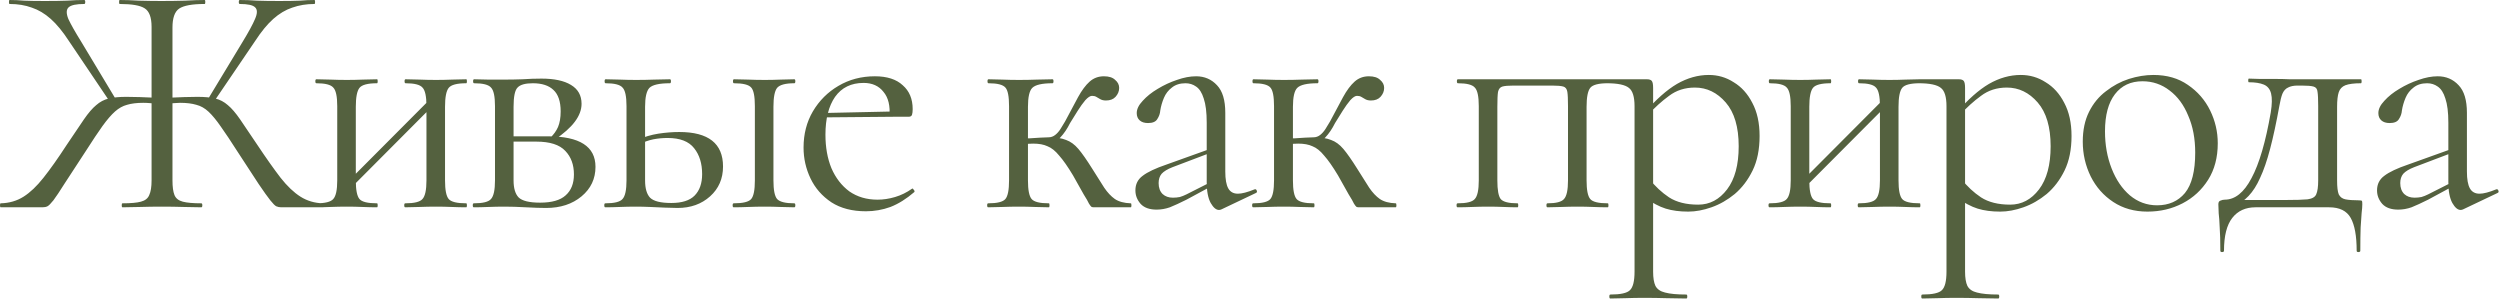 <?xml version="1.0" encoding="UTF-8"?> <svg xmlns="http://www.w3.org/2000/svg" width="603" height="72" viewBox="0 0 603 72" fill="none"><path d="M29.52 50C29.413 50 29.36 49.84 29.36 49.52C29.36 49.2 29.413 49.04 29.52 49.04C31.547 49.04 33.04 48.907 34 48.64C35.013 48.373 35.68 47.84 36 47.04C36.373 46.24 36.56 45.067 36.56 43.52V6.48C36.56 4.187 36 2.693 34.88 2C33.813 1.307 31.813 0.96 28.88 0.96C28.773 0.96 28.72 0.8 28.72 0.48C28.72 0.16 28.773 0 28.88 0C30.16 0 31.707 0.053 33.52 0.16C35.387 0.213 37.2 0.24 38.96 0.24C40.88 0.24 42.773 0.213 44.64 0.16C46.507 0.053 48.08 0 49.36 0C49.467 0 49.52 0.16 49.52 0.48C49.52 0.8 49.467 0.96 49.36 0.96C46.373 0.96 44.32 1.333 43.2 2.08C42.133 2.827 41.6 4.347 41.6 6.64V43.52C41.6 45.067 41.76 46.24 42.08 47.04C42.4 47.84 43.067 48.373 44.08 48.64C45.093 48.907 46.587 49.04 48.56 49.04C48.72 49.04 48.8 49.2 48.8 49.52C48.8 49.84 48.72 50 48.56 50C47.28 50 45.84 49.973 44.24 49.92C42.64 49.867 40.88 49.84 38.96 49.84C37.2 49.84 35.493 49.867 33.84 49.92C32.24 49.973 30.8 50 29.52 50ZM0.16 50C0.053 50 -5.85765e-05 49.84 -5.85765e-05 49.52C-5.85765e-05 49.2 0.053 49.04 0.16 49.04C2.24 48.987 4.08 48.453 5.68 47.44C7.28 46.427 8.88 44.907 10.48 42.88C12.133 40.8 14 38.16 16.08 34.96C17.787 32.4 19.173 30.347 20.24 28.8C21.307 27.253 22.293 26.107 23.2 25.36C24.107 24.56 25.12 24.027 26.24 23.76C27.36 23.493 28.773 23.36 30.48 23.36C32.293 23.36 34.853 23.44 38.16 23.6L38.08 25.04C37.44 24.987 36.827 24.933 36.24 24.88C35.653 24.827 35.093 24.8 34.56 24.8C33.013 24.8 31.707 24.96 30.64 25.28C29.627 25.547 28.667 26.08 27.76 26.88C26.853 27.68 25.84 28.853 24.72 30.4C23.653 31.893 22.32 33.893 20.72 36.4C18.533 39.76 16.827 42.373 15.6 44.24C14.427 46.107 13.52 47.467 12.88 48.32C12.24 49.12 11.76 49.6 11.44 49.76C11.12 49.92 10.72 50 10.24 50H0.16ZM26.56 24.64L16.64 9.92C15.147 7.627 13.68 5.84 12.24 4.56C10.8 3.28 9.28 2.373 7.68 1.84C6.08 1.253 4.293 0.96 2.32 0.96C2.213 0.96 2.16 0.8 2.16 0.48C2.16 0.16 2.213 0 2.32 0C3.44 0 4.613 0.053 5.84 0.16C7.067 0.213 8.72 0.24 10.8 0.24C12.987 0.24 14.773 0.213 16.16 0.16C17.6 0.053 18.987 0 20.32 0C20.48 0 20.56 0.16 20.56 0.48C20.56 0.8 20.48 0.96 20.32 0.96C18.4 0.96 17.147 1.227 16.56 1.76C15.973 2.293 15.947 3.227 16.48 4.56C17.067 5.84 18.107 7.68 19.6 10.08L27.92 23.92L26.56 24.64ZM67.84 50C67.413 50 67.013 49.92 66.64 49.76C66.32 49.6 65.84 49.12 65.2 48.32C64.56 47.52 63.627 46.213 62.4 44.4C61.173 42.533 59.467 39.92 57.28 36.56C55.68 34.053 54.347 32.053 53.28 30.56C52.213 29.013 51.227 27.813 50.32 26.96C49.413 26.107 48.427 25.547 47.36 25.28C46.293 24.96 44.987 24.8 43.44 24.8C43.013 24.8 42.507 24.827 41.92 24.88C41.333 24.933 40.72 24.987 40.08 25.04L40 23.6C43.36 23.44 45.893 23.36 47.6 23.36C49.36 23.36 50.8 23.493 51.92 23.76C53.04 24.027 54.053 24.56 54.96 25.36C55.867 26.107 56.853 27.253 57.92 28.8C58.987 30.347 60.373 32.4 62.08 34.96C64.213 38.16 66.08 40.8 67.68 42.88C69.28 44.907 70.88 46.427 72.48 47.44C74.08 48.453 75.893 48.987 77.92 49.04C78.08 49.04 78.16 49.2 78.16 49.52C78.16 49.84 78.08 50 77.92 50H67.84ZM51.52 24.64L50.16 23.92L58.48 10.16C59.973 7.707 60.987 5.84 61.52 4.56C62.107 3.227 62.107 2.293 61.52 1.76C60.987 1.227 59.76 0.96 57.84 0.96C57.68 0.96 57.6 0.8 57.6 0.48C57.6 0.16 57.68 0 57.84 0C59.173 0 60.56 0.053 62 0.16C63.44 0.213 65.227 0.24 67.36 0.24C69.44 0.24 71.093 0.213 72.32 0.16C73.547 0.053 74.72 0 75.84 0C75.947 0 76 0.16 76 0.48C76 0.8 75.947 0.96 75.84 0.96C73.92 0.96 72.133 1.253 70.48 1.84C68.88 2.373 67.36 3.28 65.92 4.56C64.48 5.84 63.013 7.627 61.52 9.92L51.52 24.64ZM83.822 46.16L82.702 45.04L104.382 23.28L105.502 24.4L83.822 46.16ZM81.342 43.52V25.6C81.342 23.253 81.022 21.76 80.382 21.12C79.795 20.427 78.435 20.08 76.302 20.08C76.142 20.08 76.062 19.92 76.062 19.6C76.062 19.28 76.142 19.12 76.302 19.12C77.315 19.12 78.462 19.147 79.742 19.2C81.022 19.253 82.329 19.28 83.662 19.28C84.942 19.28 86.222 19.253 87.502 19.2C88.782 19.147 89.928 19.12 90.942 19.12C91.049 19.12 91.102 19.28 91.102 19.6C91.102 19.92 91.049 20.08 90.942 20.08C88.702 20.08 87.288 20.453 86.702 21.2C86.115 21.947 85.822 23.467 85.822 25.76V43.52C85.822 45.813 86.115 47.307 86.702 48C87.288 48.693 88.702 49.04 90.942 49.04C91.049 49.04 91.102 49.2 91.102 49.52C91.102 49.84 91.049 50 90.942 50C89.875 50 88.702 49.973 87.422 49.92C86.195 49.867 84.942 49.84 83.662 49.84C82.329 49.84 81.022 49.867 79.742 49.92C78.462 49.973 77.288 50 76.222 50C76.062 50 75.982 49.84 75.982 49.52C75.982 49.2 76.062 49.04 76.222 49.04C78.409 49.04 79.795 48.693 80.382 48C81.022 47.307 81.342 45.813 81.342 43.52ZM102.862 43.52V25.6C102.862 23.253 102.542 21.76 101.902 21.12C101.315 20.427 99.955 20.08 97.822 20.08C97.662 20.08 97.582 19.92 97.582 19.6C97.582 19.28 97.662 19.12 97.822 19.12C98.835 19.12 99.982 19.147 101.262 19.2C102.542 19.253 103.848 19.28 105.182 19.28C106.462 19.28 107.742 19.253 109.022 19.2C110.302 19.147 111.448 19.12 112.462 19.12C112.568 19.12 112.622 19.28 112.622 19.6C112.622 19.92 112.568 20.08 112.462 20.08C110.222 20.08 108.808 20.453 108.222 21.2C107.635 21.947 107.342 23.467 107.342 25.76V43.52C107.342 45.813 107.635 47.307 108.222 48C108.808 48.693 110.222 49.04 112.462 49.04C112.568 49.04 112.622 49.2 112.622 49.52C112.622 49.84 112.568 50 112.462 50C111.395 50 110.222 49.973 108.942 49.92C107.715 49.867 106.462 49.84 105.182 49.84C103.848 49.84 102.515 49.867 101.182 49.92C99.902 49.973 98.755 50 97.742 50C97.582 50 97.502 49.84 97.502 49.52C97.502 49.2 97.582 49.04 97.742 49.04C99.928 49.04 101.315 48.693 101.902 48C102.542 47.307 102.862 45.813 102.862 43.52ZM121.712 19.2C123.098 19.2 124.538 19.173 126.032 19.12C127.578 19.013 129.098 18.96 130.592 18.96C133.685 18.96 136.058 19.467 137.712 20.48C139.418 21.493 140.272 23.013 140.272 25.04C140.272 27.92 138.112 30.8 133.792 33.68L132.752 33.2C133.552 32.453 134.165 31.6 134.592 30.64C135.018 29.627 135.232 28.373 135.232 26.88C135.232 24.48 134.645 22.747 133.472 21.68C132.352 20.613 130.698 20.08 128.512 20.08C126.698 20.08 125.472 20.427 124.832 21.12C124.192 21.76 123.872 23.307 123.872 25.76V43.52C123.872 45.387 124.272 46.747 125.072 47.6C125.925 48.453 127.658 48.88 130.272 48.88C133.098 48.88 135.152 48.293 136.432 47.12C137.765 45.947 138.432 44.267 138.432 42.08C138.432 39.733 137.738 37.84 136.352 36.4C134.965 34.907 132.645 34.16 129.392 34.16H122.032L121.952 32.88H132.192C139.818 32.88 143.632 35.333 143.632 40.24C143.632 43.12 142.512 45.493 140.272 47.36C138.032 49.227 135.178 50.16 131.712 50.16C130.432 50.16 128.805 50.107 126.832 50C124.912 49.893 123.205 49.84 121.712 49.84C120.378 49.84 119.072 49.867 117.792 49.92C116.512 49.973 115.338 50 114.272 50C114.112 50 114.032 49.84 114.032 49.52C114.032 49.2 114.112 49.04 114.272 49.04C116.458 49.04 117.845 48.693 118.432 48C119.072 47.307 119.392 45.813 119.392 43.52V25.6C119.392 23.253 119.072 21.76 118.432 21.12C117.845 20.427 116.485 20.08 114.352 20.08C114.192 20.08 114.112 19.92 114.112 19.6C114.112 19.28 114.192 19.12 114.352 19.12C115.365 19.12 116.512 19.147 117.792 19.2C119.072 19.2 120.378 19.2 121.712 19.2ZM176.954 50C176.794 50 176.714 49.84 176.714 49.52C176.714 49.2 176.794 49.04 176.954 49.04C179.194 49.04 180.607 48.693 181.194 48C181.78 47.307 182.074 45.813 182.074 43.52V25.6C182.074 23.253 181.78 21.76 181.194 21.12C180.607 20.427 179.22 20.08 177.034 20.08C176.874 20.08 176.794 19.92 176.794 19.6C176.794 19.28 176.874 19.12 177.034 19.12C178.047 19.12 179.194 19.147 180.474 19.2C181.754 19.253 183.087 19.28 184.474 19.28C185.754 19.28 187.034 19.253 188.314 19.2C189.594 19.147 190.687 19.12 191.594 19.12C191.754 19.12 191.834 19.28 191.834 19.6C191.834 19.92 191.754 20.08 191.594 20.08C189.46 20.08 188.074 20.453 187.434 21.2C186.847 21.947 186.554 23.467 186.554 25.76V43.52C186.554 45.813 186.847 47.307 187.434 48C188.074 48.693 189.46 49.04 191.594 49.04C191.754 49.04 191.834 49.2 191.834 49.52C191.834 49.84 191.754 50 191.594 50C190.634 50 189.514 49.973 188.234 49.92C187.007 49.867 185.754 49.84 184.474 49.84C183.087 49.84 181.754 49.867 180.474 49.92C179.194 49.973 178.02 50 176.954 50ZM155.594 25.76V43.52C155.594 45.44 155.994 46.827 156.794 47.68C157.647 48.533 159.354 48.96 161.914 48.96C164.474 48.96 166.34 48.373 167.514 47.2C168.74 45.973 169.354 44.24 169.354 42C169.354 39.44 168.714 37.36 167.434 35.76C166.154 34.107 164.02 33.28 161.034 33.28C159.86 33.28 158.714 33.387 157.594 33.6C156.527 33.813 155.38 34.213 154.154 34.8L153.674 33.76C155.38 33.013 157.087 32.507 158.794 32.24C160.554 31.973 162.234 31.84 163.834 31.84C170.874 31.84 174.394 34.613 174.394 40.16C174.394 43.093 173.354 45.493 171.274 47.36C169.194 49.227 166.58 50.16 163.434 50.16C162.58 50.16 161.567 50.133 160.394 50.08C159.22 50.027 158.02 49.973 156.794 49.92C155.567 49.867 154.447 49.84 153.434 49.84C152.1 49.84 150.794 49.867 149.514 49.92C148.234 49.973 147.06 50 145.994 50C145.834 50 145.754 49.84 145.754 49.52C145.754 49.2 145.834 49.04 145.994 49.04C148.18 49.04 149.567 48.693 150.154 48C150.794 47.307 151.114 45.813 151.114 43.52V25.6C151.114 23.253 150.794 21.76 150.154 21.12C149.567 20.427 148.207 20.08 146.074 20.08C145.914 20.08 145.834 19.92 145.834 19.6C145.834 19.28 145.914 19.12 146.074 19.12C147.087 19.12 148.234 19.147 149.514 19.2C150.794 19.253 152.1 19.28 153.434 19.28C154.927 19.28 156.367 19.253 157.754 19.2C159.194 19.147 160.474 19.12 161.594 19.12C161.754 19.12 161.834 19.28 161.834 19.6C161.834 19.92 161.754 20.08 161.594 20.08C159.034 20.08 157.38 20.453 156.634 21.2C155.94 21.947 155.594 23.467 155.594 25.76ZM208.857 50.96C205.55 50.96 202.777 50.24 200.537 48.8C198.297 47.307 196.617 45.387 195.497 43.04C194.377 40.693 193.817 38.213 193.817 35.6C193.817 32.347 194.563 29.44 196.057 26.88C197.603 24.267 199.657 22.213 202.217 20.72C204.83 19.173 207.763 18.4 211.017 18.4C213.95 18.4 216.19 19.12 217.737 20.56C219.337 21.947 220.137 23.867 220.137 26.32C220.137 26.907 220.083 27.36 219.977 27.68C219.87 28 219.603 28.16 219.177 28.16H214.537C214.75 25.547 214.27 23.547 213.097 22.16C211.977 20.72 210.377 20 208.297 20C205.31 20 203.017 21.12 201.417 23.36C199.87 25.6 199.097 28.64 199.097 32.48C199.097 35.52 199.577 38.213 200.537 40.56C201.55 42.907 202.99 44.773 204.857 46.16C206.777 47.493 209.043 48.16 211.657 48.16C213.043 48.16 214.457 47.947 215.897 47.52C217.337 47.093 218.697 46.427 219.977 45.52C220.083 45.413 220.217 45.493 220.377 45.76C220.59 45.973 220.643 46.16 220.537 46.32C218.617 47.973 216.697 49.173 214.777 49.92C212.857 50.613 210.883 50.96 208.857 50.96ZM197.657 28.32L197.577 27.28L215.817 26.88V28.16L197.657 28.32ZM238.343 50C238.183 50 238.103 49.84 238.103 49.52C238.103 49.2 238.183 49.04 238.343 49.04C240.53 49.04 241.916 48.693 242.503 48C243.09 47.307 243.383 45.813 243.383 43.52V25.6C243.383 23.253 243.09 21.76 242.503 21.12C241.916 20.427 240.556 20.08 238.423 20.08C238.263 20.08 238.183 19.92 238.183 19.6C238.183 19.28 238.263 19.12 238.423 19.12C239.383 19.12 240.503 19.147 241.783 19.2C243.063 19.253 244.396 19.28 245.783 19.28C247.276 19.28 248.716 19.253 250.103 19.2C251.543 19.147 252.796 19.12 253.863 19.12C254.023 19.12 254.103 19.28 254.103 19.6C254.103 19.92 254.023 20.08 253.863 20.08C251.356 20.08 249.73 20.453 248.983 21.2C248.29 21.893 247.943 23.413 247.943 25.76V43.52C247.943 45.813 248.236 47.307 248.823 48C249.41 48.693 250.796 49.04 252.983 49.04C253.09 49.04 253.143 49.2 253.143 49.52C253.143 49.84 253.09 50 252.983 50C251.97 50 250.823 49.973 249.543 49.92C248.316 49.867 247.063 49.84 245.783 49.84C244.396 49.84 243.063 49.867 241.783 49.92C240.503 49.973 239.356 50 238.343 50ZM263.863 50C263.65 50 263.463 49.973 263.303 49.92C263.143 49.813 262.93 49.547 262.663 49.12C262.45 48.64 262.023 47.893 261.383 46.88C260.796 45.813 259.943 44.293 258.823 42.32C257.543 40.187 256.423 38.587 255.463 37.52C254.556 36.4 253.623 35.653 252.663 35.28C251.756 34.853 250.61 34.64 249.223 34.64C248.263 34.64 247.09 34.72 245.703 34.88L245.623 33.44C246.636 33.387 247.57 33.36 248.423 33.36C249.33 33.307 250.156 33.253 250.903 33.2C251.703 33.147 252.37 33.12 252.903 33.12C254.716 33.12 256.13 33.333 257.143 33.76C258.21 34.133 259.196 34.853 260.103 35.92C261.01 36.987 262.13 38.587 263.463 40.72C264.636 42.533 265.596 44.053 266.343 45.28C267.143 46.453 267.996 47.36 268.903 48C269.863 48.64 271.143 48.987 272.743 49.04C272.85 49.04 272.903 49.2 272.903 49.52C272.903 49.84 272.85 50 272.743 50H263.863ZM252.903 34.48V33.12C253.49 33.12 254.023 32.933 254.503 32.56C254.983 32.187 255.41 31.707 255.783 31.12C256.156 30.533 256.53 29.92 256.903 29.28C258.13 26.987 259.17 25.04 260.023 23.44C260.93 21.787 261.863 20.533 262.823 19.68C263.783 18.827 264.93 18.4 266.263 18.4C267.49 18.4 268.396 18.693 268.983 19.28C269.623 19.813 269.943 20.453 269.943 21.2C269.943 22 269.65 22.72 269.063 23.36C268.53 23.947 267.756 24.24 266.743 24.24C266.21 24.24 265.756 24.133 265.383 23.92C265.063 23.707 264.743 23.52 264.423 23.36C264.156 23.2 263.81 23.12 263.383 23.12C262.956 23.12 262.423 23.467 261.783 24.16C261.196 24.853 260.583 25.707 259.943 26.72C259.303 27.733 258.69 28.72 258.103 29.68C257.41 31.067 256.636 32.213 255.783 33.12C254.93 34.027 253.97 34.48 252.903 34.48ZM294.66 50.48C294.447 50.587 294.233 50.64 294.02 50.64C293.327 50.64 292.66 50.08 292.02 48.96C291.38 47.787 291.06 46.107 291.06 43.92V29.6C291.06 27.093 290.82 25.147 290.34 23.76C289.913 22.373 289.3 21.413 288.5 20.88C287.753 20.347 286.9 20.08 285.94 20.08C284.607 20.08 283.513 20.427 282.66 21.12C281.807 21.76 281.167 22.587 280.74 23.6C280.313 24.613 280.02 25.627 279.86 26.64C279.807 27.387 279.567 28.08 279.14 28.72C278.767 29.36 278.02 29.68 276.9 29.68C276.047 29.68 275.38 29.467 274.9 29.04C274.42 28.613 274.18 28.027 274.18 27.28C274.18 26.32 274.66 25.333 275.62 24.32C276.58 23.253 277.78 22.293 279.22 21.44C280.713 20.533 282.26 19.813 283.86 19.28C285.513 18.693 287.06 18.4 288.5 18.4C290.527 18.4 292.207 19.12 293.54 20.56C294.873 21.947 295.54 24.16 295.54 27.2V41.36C295.54 43.227 295.78 44.587 296.26 45.44C296.74 46.293 297.513 46.72 298.58 46.72C299.54 46.72 300.873 46.373 302.58 45.68C302.847 45.573 303.033 45.68 303.14 46C303.247 46.267 303.167 46.453 302.9 46.56L294.66 50.48ZM278.98 50.56C277.273 50.56 275.993 50.107 275.14 49.2C274.287 48.24 273.86 47.147 273.86 45.92C273.86 44.427 274.447 43.253 275.62 42.4C276.793 41.493 278.713 40.587 281.38 39.68L291.86 35.92L292.1 36.8L282.82 40.32C281.593 40.8 280.713 41.333 280.18 41.92C279.7 42.507 279.46 43.253 279.46 44.16C279.46 45.28 279.78 46.16 280.42 46.8C281.06 47.387 281.887 47.68 282.9 47.68C283.487 47.68 284.047 47.627 284.58 47.52C285.113 47.36 285.647 47.147 286.18 46.88L292.98 43.44L293.14 44.4L286.18 48.16C284.58 48.96 283.247 49.573 282.18 50C281.113 50.373 280.047 50.56 278.98 50.56ZM302.256 50C302.096 50 302.016 49.84 302.016 49.52C302.016 49.2 302.096 49.04 302.256 49.04C304.442 49.04 305.829 48.693 306.416 48C307.002 47.307 307.296 45.813 307.296 43.52V25.6C307.296 23.253 307.002 21.76 306.416 21.12C305.829 20.427 304.469 20.08 302.336 20.08C302.176 20.08 302.096 19.92 302.096 19.6C302.096 19.28 302.176 19.12 302.336 19.12C303.296 19.12 304.416 19.147 305.696 19.2C306.976 19.253 308.309 19.28 309.696 19.28C311.189 19.28 312.629 19.253 314.016 19.2C315.456 19.147 316.709 19.12 317.776 19.12C317.936 19.12 318.016 19.28 318.016 19.6C318.016 19.92 317.936 20.08 317.776 20.08C315.269 20.08 313.642 20.453 312.896 21.2C312.202 21.893 311.856 23.413 311.856 25.76V43.52C311.856 45.813 312.149 47.307 312.736 48C313.322 48.693 314.709 49.04 316.896 49.04C317.002 49.04 317.056 49.2 317.056 49.52C317.056 49.84 317.002 50 316.896 50C315.882 50 314.736 49.973 313.456 49.92C312.229 49.867 310.976 49.84 309.696 49.84C308.309 49.84 306.976 49.867 305.696 49.92C304.416 49.973 303.269 50 302.256 50ZM327.776 50C327.562 50 327.376 49.973 327.216 49.92C327.056 49.813 326.842 49.547 326.576 49.12C326.362 48.64 325.936 47.893 325.296 46.88C324.709 45.813 323.856 44.293 322.736 42.32C321.456 40.187 320.336 38.587 319.376 37.52C318.469 36.4 317.536 35.653 316.576 35.28C315.669 34.853 314.522 34.64 313.136 34.64C312.176 34.64 311.002 34.72 309.616 34.88L309.536 33.44C310.549 33.387 311.482 33.36 312.336 33.36C313.242 33.307 314.069 33.253 314.816 33.2C315.616 33.147 316.282 33.12 316.816 33.12C318.629 33.12 320.042 33.333 321.056 33.76C322.122 34.133 323.109 34.853 324.016 35.92C324.922 36.987 326.042 38.587 327.376 40.72C328.549 42.533 329.509 44.053 330.256 45.28C331.056 46.453 331.909 47.36 332.816 48C333.776 48.64 335.056 48.987 336.656 49.04C336.762 49.04 336.816 49.2 336.816 49.52C336.816 49.84 336.762 50 336.656 50H327.776ZM316.816 34.48V33.12C317.402 33.12 317.936 32.933 318.416 32.56C318.896 32.187 319.322 31.707 319.696 31.12C320.069 30.533 320.442 29.92 320.816 29.28C322.042 26.987 323.082 25.04 323.936 23.44C324.842 21.787 325.776 20.533 326.736 19.68C327.696 18.827 328.842 18.4 330.176 18.4C331.402 18.4 332.309 18.693 332.896 19.28C333.536 19.813 333.856 20.453 333.856 21.2C333.856 22 333.562 22.72 332.976 23.36C332.442 23.947 331.669 24.24 330.656 24.24C330.122 24.24 329.669 24.133 329.296 23.92C328.976 23.707 328.656 23.52 328.336 23.36C328.069 23.2 327.722 23.12 327.296 23.12C326.869 23.12 326.336 23.467 325.696 24.16C325.109 24.853 324.496 25.707 323.856 26.72C323.216 27.733 322.602 28.72 322.016 29.68C321.322 31.067 320.549 32.213 319.696 33.12C318.842 34.027 317.882 34.48 316.816 34.48ZM387.802 49.04C387.909 49.04 387.962 49.2 387.962 49.52C387.962 49.84 387.909 50 387.802 50C386.736 50 385.562 49.973 384.282 49.92C383.056 49.867 381.802 49.84 380.522 49.84C379.189 49.84 377.882 49.867 376.602 49.92C375.322 49.973 374.202 50 373.242 50C373.082 50 373.002 49.84 373.002 49.52C373.002 49.2 373.082 49.04 373.242 49.04C375.322 49.04 376.656 48.693 377.242 48C377.882 47.307 378.202 45.813 378.202 43.52V25.6C378.202 23.947 378.149 22.8 378.042 22.16C377.936 21.467 377.616 21.04 377.082 20.88C376.549 20.72 375.642 20.64 374.362 20.64H365.082C363.802 20.64 362.896 20.72 362.362 20.88C361.829 21.04 361.482 21.467 361.322 22.16C361.216 22.853 361.162 24.053 361.162 25.76V43.52C361.162 45.813 361.429 47.307 361.962 48C362.549 48.693 363.909 49.04 366.042 49.04C366.149 49.04 366.202 49.2 366.202 49.52C366.202 49.84 366.149 50 366.042 50C365.029 50 363.909 49.973 362.682 49.92C361.456 49.867 360.229 49.84 359.002 49.84C357.669 49.84 356.362 49.867 355.082 49.92C353.802 49.973 352.629 50 351.562 50C351.402 50 351.322 49.84 351.322 49.52C351.322 49.2 351.402 49.04 351.562 49.04C353.749 49.04 355.136 48.693 355.722 48C356.362 47.307 356.682 45.813 356.682 43.52V25.6C356.682 23.253 356.362 21.76 355.722 21.12C355.136 20.427 353.776 20.08 351.642 20.08C351.482 20.08 351.402 19.92 351.402 19.6C351.402 19.28 351.482 19.12 351.642 19.12H387.802C387.909 19.12 387.962 19.28 387.962 19.6C387.962 19.92 387.909 20.08 387.802 20.08C385.562 20.08 384.149 20.453 383.562 21.2C382.976 21.947 382.682 23.467 382.682 25.76V43.52C382.682 45.813 382.976 47.307 383.562 48C384.149 48.693 385.562 49.04 387.802 49.04ZM388.412 72C388.252 72 388.172 71.84 388.172 71.52C388.172 71.2 388.252 71.04 388.412 71.04C390.866 71.04 392.439 70.693 393.132 70C393.879 69.307 394.252 67.813 394.252 65.52V25.6C394.252 23.36 393.799 21.893 392.892 21.2C391.986 20.453 390.199 20.08 387.532 20.08C387.372 20.08 387.292 19.92 387.292 19.6C387.292 19.28 387.372 19.12 387.532 19.12C388.866 19.12 390.119 19.12 391.292 19.12C392.519 19.12 393.612 19.12 394.572 19.12C395.586 19.12 396.466 19.12 397.212 19.12C397.799 19.12 398.199 19.253 398.412 19.52C398.626 19.787 398.732 20.347 398.732 21.2V65.52C398.732 67.013 398.919 68.16 399.292 68.96C399.719 69.76 400.492 70.293 401.612 70.56C402.786 70.88 404.492 71.04 406.732 71.04C406.892 71.04 406.972 71.2 406.972 71.52C406.972 71.84 406.892 72 406.732 72C405.292 72 403.692 71.973 401.932 71.92C400.226 71.867 398.412 71.84 396.492 71.84C394.999 71.84 393.532 71.867 392.092 71.92C390.706 71.973 389.479 72 388.412 72ZM407.212 51.04C405.132 51.04 403.319 50.8 401.772 50.32C400.226 49.84 398.519 48.933 396.652 47.6L397.852 43.2C399.239 44.96 400.812 46.427 402.572 47.6C404.386 48.773 406.732 49.36 409.612 49.36C412.386 49.36 414.706 48.133 416.572 45.68C418.439 43.227 419.372 39.76 419.372 35.28C419.372 30.64 418.332 27.12 416.252 24.72C414.172 22.32 411.692 21.12 408.812 21.12C406.412 21.12 404.332 21.787 402.572 23.12C400.812 24.4 399.106 25.947 397.452 27.76L396.732 27.12C399.452 23.973 402.039 21.68 404.492 20.24C406.999 18.8 409.559 18.08 412.172 18.08C414.359 18.08 416.359 18.667 418.172 19.84C420.039 20.96 421.532 22.613 422.652 24.8C423.826 26.987 424.412 29.653 424.412 32.8C424.412 36.053 423.852 38.827 422.732 41.12C421.612 43.413 420.172 45.307 418.412 46.8C416.652 48.24 414.786 49.307 412.812 50C410.839 50.693 408.972 51.04 407.212 51.04ZM434.403 46.16L433.283 45.04L454.963 23.28L456.083 24.4L434.403 46.16ZM431.923 43.52V25.6C431.923 23.253 431.603 21.76 430.963 21.12C430.376 20.427 429.016 20.08 426.883 20.08C426.723 20.08 426.643 19.92 426.643 19.6C426.643 19.28 426.723 19.12 426.883 19.12C427.896 19.12 429.043 19.147 430.323 19.2C431.603 19.253 432.91 19.28 434.243 19.28C435.523 19.28 436.803 19.253 438.083 19.2C439.363 19.147 440.51 19.12 441.523 19.12C441.63 19.12 441.683 19.28 441.683 19.6C441.683 19.92 441.63 20.08 441.523 20.08C439.283 20.08 437.87 20.453 437.283 21.2C436.696 21.947 436.403 23.467 436.403 25.76V43.52C436.403 45.813 436.696 47.307 437.283 48C437.87 48.693 439.283 49.04 441.523 49.04C441.63 49.04 441.683 49.2 441.683 49.52C441.683 49.84 441.63 50 441.523 50C440.456 50 439.283 49.973 438.003 49.92C436.776 49.867 435.523 49.84 434.243 49.84C432.91 49.84 431.603 49.867 430.323 49.92C429.043 49.973 427.87 50 426.803 50C426.643 50 426.563 49.84 426.563 49.52C426.563 49.2 426.643 49.04 426.803 49.04C428.99 49.04 430.376 48.693 430.963 48C431.603 47.307 431.923 45.813 431.923 43.52ZM453.443 43.52V25.6C453.443 23.253 453.123 21.76 452.483 21.12C451.896 20.427 450.536 20.08 448.403 20.08C448.243 20.08 448.163 19.92 448.163 19.6C448.163 19.28 448.243 19.12 448.403 19.12C449.416 19.12 450.563 19.147 451.843 19.2C453.123 19.253 454.43 19.28 455.763 19.28C457.043 19.28 458.323 19.253 459.603 19.2C460.883 19.147 462.03 19.12 463.043 19.12C463.15 19.12 463.203 19.28 463.203 19.6C463.203 19.92 463.15 20.08 463.043 20.08C460.803 20.08 459.39 20.453 458.803 21.2C458.216 21.947 457.923 23.467 457.923 25.76V43.52C457.923 45.813 458.216 47.307 458.803 48C459.39 48.693 460.803 49.04 463.043 49.04C463.15 49.04 463.203 49.2 463.203 49.52C463.203 49.84 463.15 50 463.043 50C461.976 50 460.803 49.973 459.523 49.92C458.296 49.867 457.043 49.84 455.763 49.84C454.43 49.84 453.096 49.867 451.763 49.92C450.483 49.973 449.336 50 448.323 50C448.163 50 448.083 49.84 448.083 49.52C448.083 49.2 448.163 49.04 448.323 49.04C450.51 49.04 451.896 48.693 452.483 48C453.123 47.307 453.443 45.813 453.443 43.52ZM463.653 72C463.493 72 463.413 71.84 463.413 71.52C463.413 71.2 463.493 71.04 463.653 71.04C466.106 71.04 467.68 70.693 468.373 70C469.12 69.307 469.493 67.813 469.493 65.52V25.6C469.493 23.36 469.04 21.893 468.133 21.2C467.226 20.453 465.44 20.08 462.773 20.08C462.613 20.08 462.533 19.92 462.533 19.6C462.533 19.28 462.613 19.12 462.773 19.12C464.106 19.12 465.36 19.12 466.533 19.12C467.76 19.12 468.853 19.12 469.813 19.12C470.826 19.12 471.706 19.12 472.453 19.12C473.04 19.12 473.44 19.253 473.653 19.52C473.866 19.787 473.973 20.347 473.973 21.2V65.52C473.973 67.013 474.16 68.16 474.533 68.96C474.96 69.76 475.733 70.293 476.853 70.56C478.026 70.88 479.733 71.04 481.973 71.04C482.133 71.04 482.213 71.2 482.213 71.52C482.213 71.84 482.133 72 481.973 72C480.533 72 478.933 71.973 477.173 71.92C475.466 71.867 473.653 71.84 471.733 71.84C470.24 71.84 468.773 71.867 467.333 71.92C465.946 71.973 464.72 72 463.653 72ZM482.453 51.04C480.373 51.04 478.56 50.8 477.013 50.32C475.466 49.84 473.76 48.933 471.893 47.6L473.093 43.2C474.48 44.96 476.053 46.427 477.813 47.6C479.626 48.773 481.973 49.36 484.853 49.36C487.626 49.36 489.946 48.133 491.813 45.68C493.68 43.227 494.613 39.76 494.613 35.28C494.613 30.64 493.573 27.12 491.493 24.72C489.413 22.32 486.933 21.12 484.053 21.12C481.653 21.12 479.573 21.787 477.813 23.12C476.053 24.4 474.346 25.947 472.693 27.76L471.973 27.12C474.693 23.973 477.28 21.68 479.733 20.24C482.24 18.8 484.8 18.08 487.413 18.08C489.6 18.08 491.6 18.667 493.413 19.84C495.28 20.96 496.773 22.613 497.893 24.8C499.066 26.987 499.653 29.653 499.653 32.8C499.653 36.053 499.093 38.827 497.973 41.12C496.853 43.413 495.413 45.307 493.653 46.8C491.893 48.24 490.026 49.307 488.053 50C486.08 50.693 484.213 51.04 482.453 51.04ZM517.964 51.04C514.817 51.04 512.07 50.267 509.724 48.72C507.377 47.173 505.564 45.12 504.284 42.56C503.004 39.947 502.364 37.147 502.364 34.16C502.364 31.387 502.87 28.987 503.884 26.96C504.897 24.933 506.257 23.28 507.964 22C509.67 20.667 511.51 19.68 513.484 19.04C515.51 18.4 517.484 18.08 519.404 18.08C522.657 18.08 525.43 18.88 527.724 20.48C530.07 22.08 531.857 24.133 533.084 26.64C534.31 29.147 534.924 31.787 534.924 34.56C534.924 37.973 534.15 40.907 532.604 43.36C531.057 45.813 529.004 47.707 526.444 49.04C523.884 50.373 521.057 51.04 517.964 51.04ZM520.284 49.52C523.11 49.52 525.35 48.533 527.004 46.56C528.657 44.533 529.484 41.28 529.484 36.8C529.484 33.44 528.924 30.48 527.804 27.92C526.737 25.307 525.244 23.28 523.324 21.84C521.404 20.347 519.217 19.6 516.764 19.6C513.937 19.6 511.724 20.64 510.124 22.72C508.524 24.8 507.724 27.787 507.724 31.68C507.724 34.933 508.257 37.92 509.324 40.64C510.39 43.36 511.857 45.52 513.724 47.12C515.644 48.72 517.83 49.52 520.284 49.52ZM535.547 60.48C535.547 58.133 535.494 56.24 535.387 54.8C535.334 53.413 535.254 52.293 535.147 51.44C535.094 50.587 535.067 49.867 535.067 49.28C535.067 48.8 535.227 48.507 535.547 48.4C535.921 48.24 536.267 48.16 536.587 48.16C539.094 48.16 541.254 46.427 543.067 42.96C544.934 39.493 546.481 34.213 547.707 27.12C548.027 25.147 548.054 23.627 547.787 22.56C547.521 21.493 546.934 20.773 546.027 20.4C545.121 20.027 543.921 19.84 542.427 19.84C542.321 19.84 542.267 19.707 542.267 19.44C542.267 19.12 542.321 18.96 542.427 18.96C543.014 18.96 543.894 18.987 545.067 19.04C546.241 19.04 547.467 19.04 548.747 19.04C550.027 19.04 551.201 19.067 552.267 19.12C553.387 19.12 554.134 19.12 554.507 19.12H569.467C569.574 19.12 569.627 19.28 569.627 19.6C569.627 19.92 569.574 20.08 569.467 20.08C567.814 20.08 566.561 20.24 565.707 20.56C564.907 20.88 564.374 21.44 564.107 22.24C563.841 23.04 563.707 24.213 563.707 25.76V43.52C563.707 45.12 563.841 46.24 564.107 46.88C564.427 47.52 564.961 47.92 565.707 48.08C566.507 48.24 567.601 48.32 568.987 48.32C569.414 48.32 569.654 48.373 569.707 48.48C569.761 48.533 569.787 48.8 569.787 49.28C569.787 49.813 569.734 50.507 569.627 51.36C569.574 52.267 569.494 53.44 569.387 54.88C569.334 56.32 569.307 58.187 569.307 60.48C569.307 60.693 569.147 60.8 568.827 60.8C568.561 60.8 568.427 60.693 568.427 60.48C568.427 56.907 567.947 54.267 566.987 52.56C566.027 50.853 564.294 50 561.787 50H544.027C541.627 50 539.761 50.853 538.427 52.56C537.094 54.267 536.427 56.907 536.427 60.48C536.427 60.693 536.267 60.8 535.947 60.8C535.681 60.8 535.547 60.693 535.547 60.48ZM538.747 49.84L539.067 48.24H551.147C553.654 48.24 555.467 48.187 556.587 48.08C557.707 47.92 558.401 47.52 558.667 46.88C558.987 46.187 559.147 45.067 559.147 43.52V25.6C559.147 23.947 559.094 22.8 558.987 22.16C558.934 21.467 558.614 21.04 558.027 20.88C557.494 20.72 556.534 20.64 555.147 20.64H554.187C553.227 20.64 552.454 20.8 551.867 21.12C551.281 21.387 550.827 21.893 550.507 22.64C550.241 23.333 550.001 24.293 549.787 25.52C549.041 29.627 548.294 33.093 547.547 35.92C546.801 38.747 546.001 41.067 545.147 42.88C544.347 44.693 543.414 46.16 542.347 47.28C541.334 48.347 540.134 49.2 538.747 49.84ZM594.141 50.48C593.928 50.587 593.715 50.64 593.501 50.64C592.808 50.64 592.141 50.08 591.501 48.96C590.861 47.787 590.541 46.107 590.541 43.92V29.6C590.541 27.093 590.301 25.147 589.821 23.76C589.395 22.373 588.781 21.413 587.981 20.88C587.235 20.347 586.381 20.08 585.421 20.08C584.088 20.08 582.995 20.427 582.141 21.12C581.288 21.76 580.648 22.587 580.221 23.6C579.795 24.613 579.501 25.627 579.341 26.64C579.288 27.387 579.048 28.08 578.621 28.72C578.248 29.36 577.501 29.68 576.381 29.68C575.528 29.68 574.861 29.467 574.381 29.04C573.901 28.613 573.661 28.027 573.661 27.28C573.661 26.32 574.141 25.333 575.101 24.32C576.061 23.253 577.261 22.293 578.701 21.44C580.195 20.533 581.741 19.813 583.341 19.28C584.995 18.693 586.541 18.4 587.981 18.4C590.008 18.4 591.688 19.12 593.021 20.56C594.355 21.947 595.021 24.16 595.021 27.2V41.36C595.021 43.227 595.261 44.587 595.741 45.44C596.221 46.293 596.995 46.72 598.061 46.72C599.021 46.72 600.355 46.373 602.061 45.68C602.328 45.573 602.515 45.68 602.621 46C602.728 46.267 602.648 46.453 602.381 46.56L594.141 50.48ZM578.461 50.56C576.755 50.56 575.475 50.107 574.621 49.2C573.768 48.24 573.341 47.147 573.341 45.92C573.341 44.427 573.928 43.253 575.101 42.4C576.275 41.493 578.195 40.587 580.861 39.68L591.341 35.92L591.581 36.8L582.301 40.32C581.075 40.8 580.195 41.333 579.661 41.92C579.181 42.507 578.941 43.253 578.941 44.16C578.941 45.28 579.261 46.16 579.901 46.8C580.541 47.387 581.368 47.68 582.381 47.68C582.968 47.68 583.528 47.627 584.061 47.52C584.595 47.36 585.128 47.147 585.661 46.88L592.461 43.44L592.621 44.4L585.661 48.16C584.061 48.96 582.728 49.573 581.661 50C580.595 50.373 579.528 50.56 578.461 50.56Z" fill="#54613F"></path></svg> 